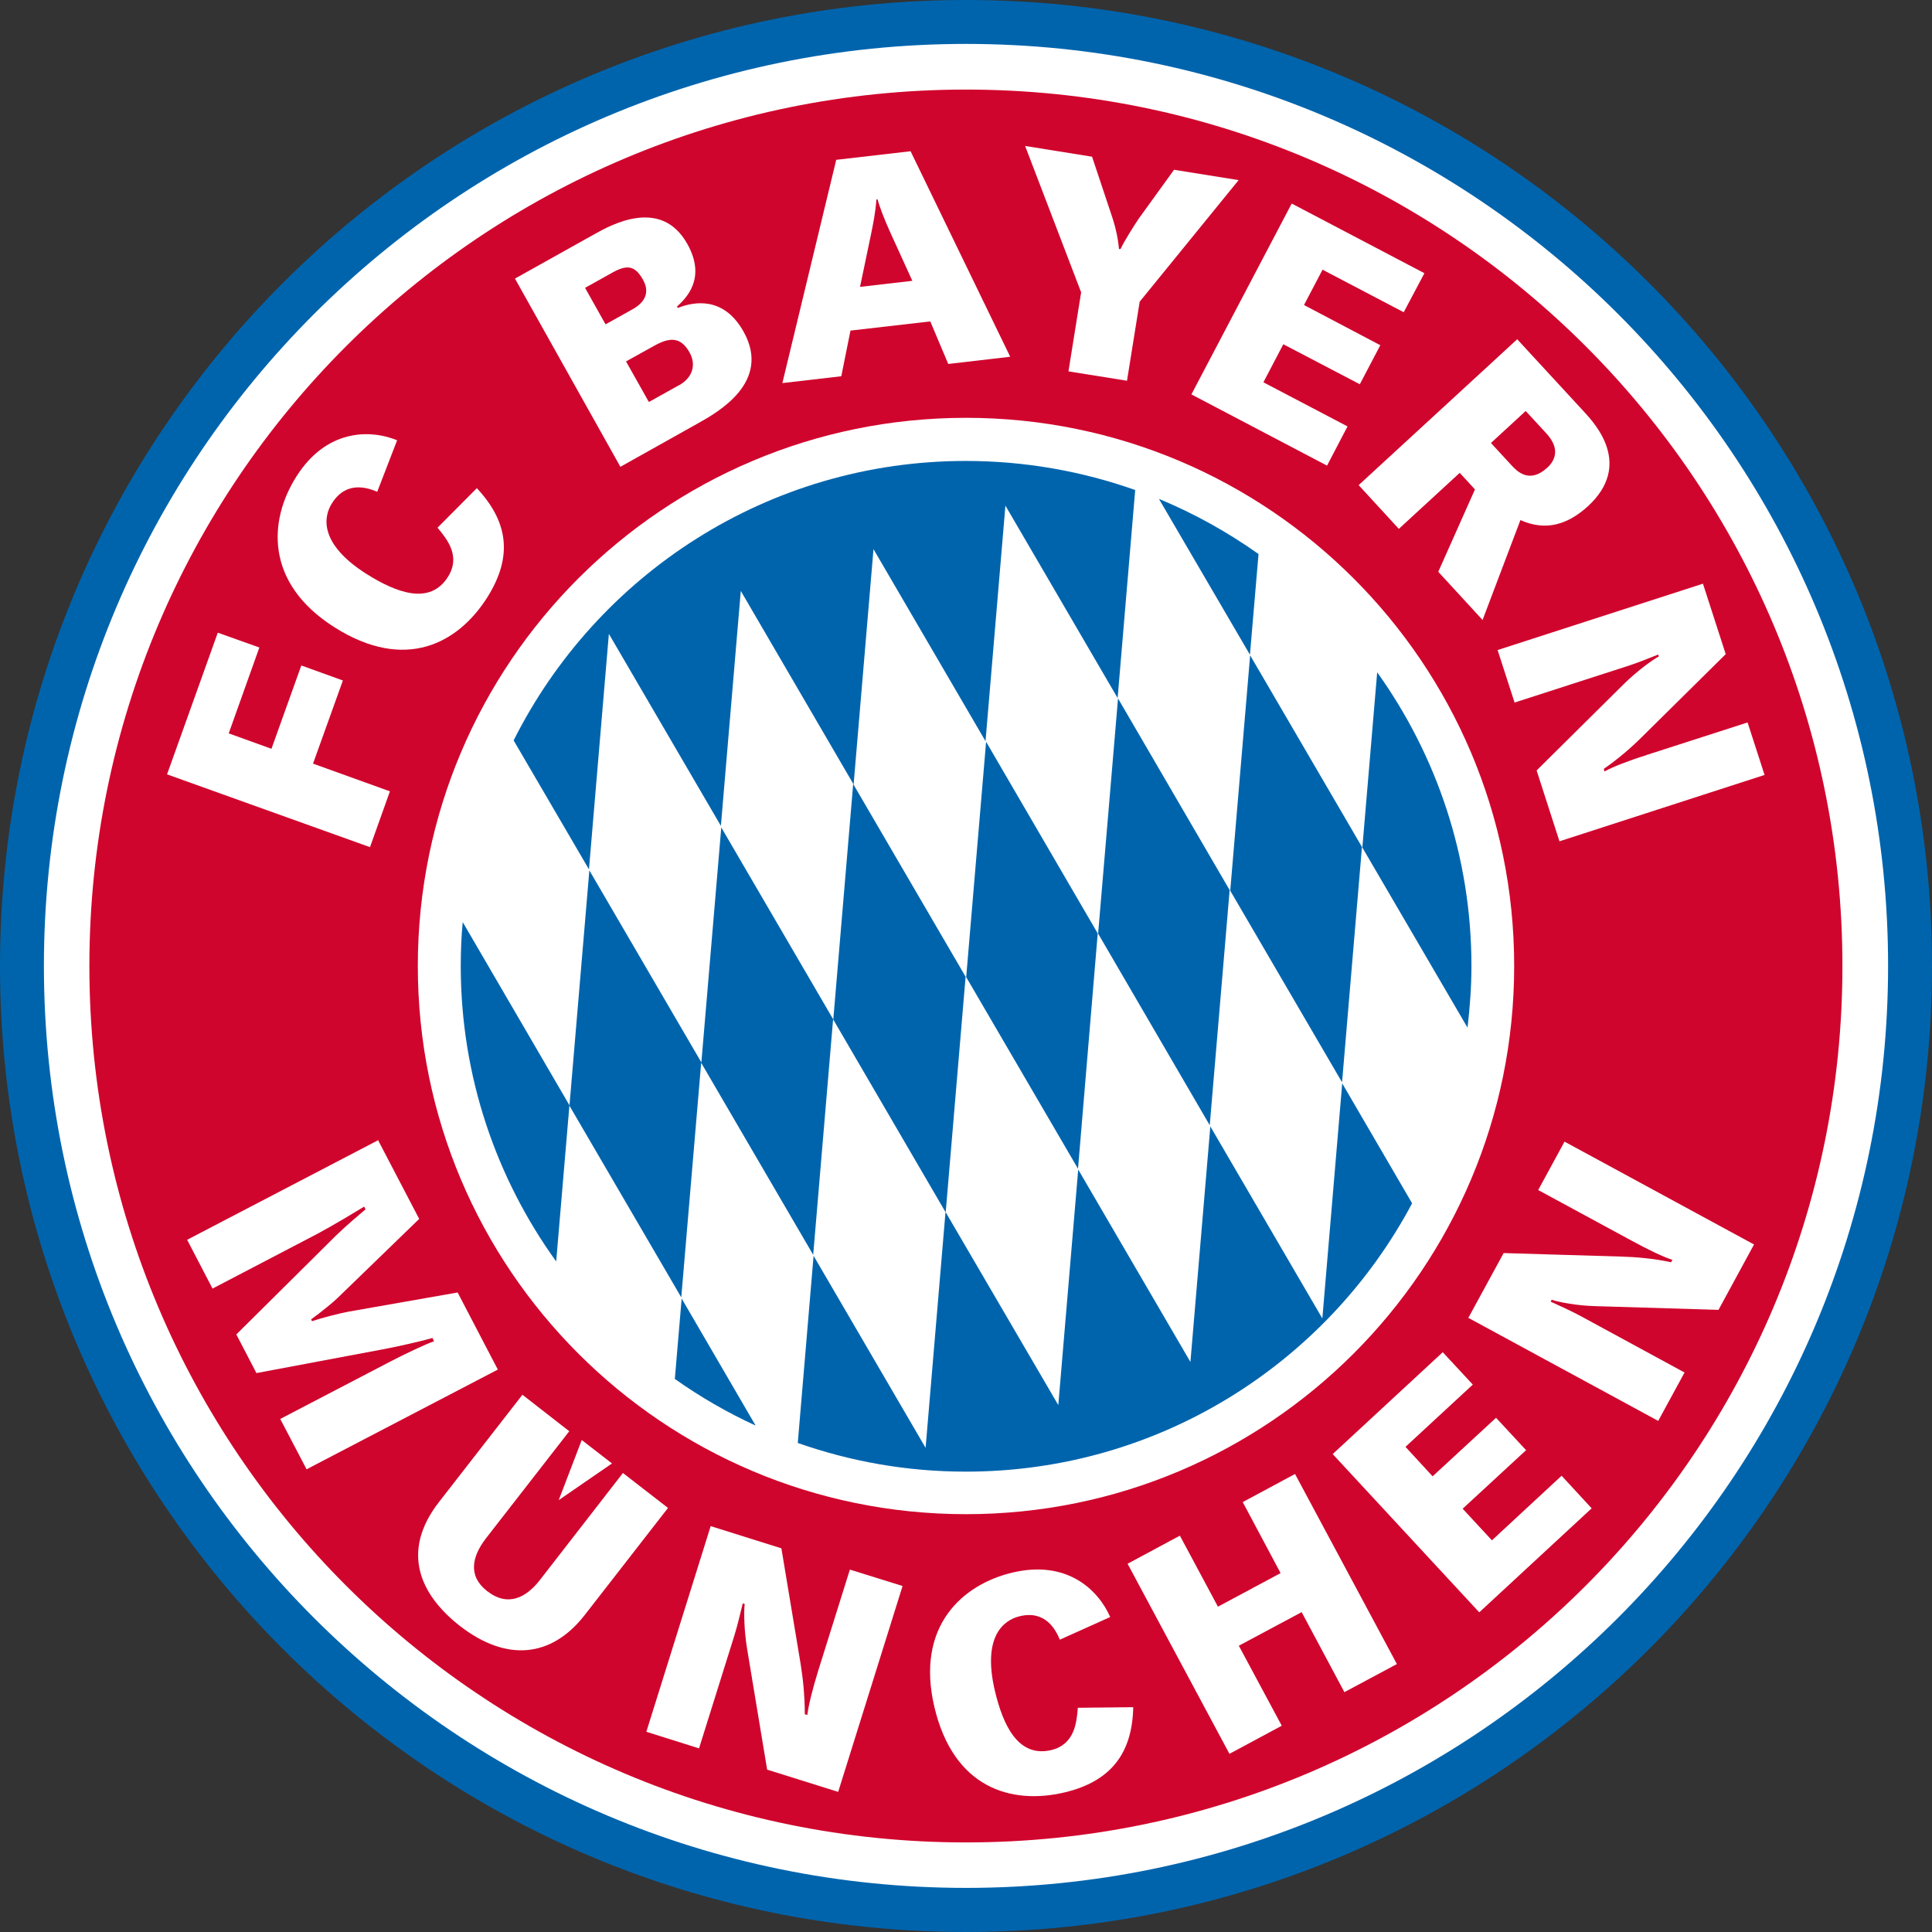<?xml version="1.0" encoding="utf-8"?>
<svg xmlns="http://www.w3.org/2000/svg" height="99" viewBox="0 0 99 99" width="99">
  <rect x="0" y="0" width="99" height="99" fill="#333333" stroke="none"/>
  <defs>
    <style>.c{fill:#d0052d;}.c,.d,.e{fill-rule:evenodd;}.c,.d,.e,.f{stroke-width:0px;}.d{fill:#0064ad;}.e,.f{fill:#fff;}.g{opacity:0;}</style>
  </defs>
  <g id="a">
    <g class="g">
      <rect class="f" height="99" width="99"/>
    </g>
  </g>
  <g id="b">
    <path class="d" d="M0,49.5C0,22.16,22.16,0,49.5,0s49.5,22.16,49.5,49.5-22.16,49.5-49.5,49.5S0,76.84,0,49.5H0Z"/>
    <path class="e" d="M2.25,49.5C2.25,23.41,23.41,2.25,49.5,2.25s47.25,21.15,47.25,47.24-21.15,47.25-47.25,47.25S2.25,75.59,2.25,49.5h0Z"/>
    <path class="c" d="M4.58,49.5C4.58,24.69,24.69,4.59,49.5,4.59s44.91,20.11,44.91,44.91-20.11,44.91-44.91,44.91S4.58,74.31,4.58,49.5h0Z"/>
    <polygon class="e" points="8.56 39.68 11.16 32.42 13.29 33.18 11.72 37.58 13.91 38.37 15.44 34.1 17.57 34.87 16.04 39.13 19.98 40.55 18.96 43.41 8.56 39.68 8.56 39.68"/>
    <path class="e" d="M24.43,25.01c1.6,1.71,1.87,3.49.54,5.6-1.5,2.37-4.21,3.82-7.82,1.54-3.61-2.28-3.37-5.51-1.97-7.72,1.51-2.4,3.72-2.46,5.17-1.87l-1.02,2.64c-.52-.22-1.59-.57-2.32.59-.44.69-.67,2.07,1.77,3.62,1.54.97,3.26,1.62,4.18.14.66-1.05-.05-1.92-.54-2.51l2.01-2.02h0Z"/>
    <path class="e" d="M26.38,14.28l4.08-2.28c.84-.47,3.41-1.91,4.76.5,1.01,1.8-.11,2.82-.53,3.21l.04.07c.86-.34,2.36-.59,3.37,1.21,1.45,2.59-1.33,4.14-2.33,4.7l-3.98,2.23-5.4-9.64h0ZM32.41,15.85c.66-.37.9-.88.53-1.53-.42-.75-.85-.75-1.58-.34l-1.38.77,1.05,1.87,1.38-.77h0ZM34.8,19.74c.68-.38.89-1.04.54-1.67-.46-.83-1.03-.79-1.82-.35l-1.44.8,1.17,2.08,1.54-.86h0Z"/>
    <path class="e" d="M51.77,18.28l-3.18.37-.92-2.18-4.09.47-.47,2.34-3.02.35,2.76-11.44,3.81-.44,5.11,10.54h0ZM46.75,14.39l-1.13-2.48c-.29-.64-.54-1.28-.65-1.69h-.06c-.04.62-.18,1.32-.28,1.8l-.56,2.68,2.68-.31h0Z"/>
    <path class="e" d="M55.4,14.98l-2.87-7.5,3.43.55,1.03,3.09c.18.54.3,1.1.35,1.64h.08c.2-.43.7-1.21.92-1.54l1.82-2.52,3.31.53-5.07,6.23-.65,4.05-3-.48.65-4.05h0Z"/>
    <polygon class="e" points="66.19 10.43 72.99 14 71.93 16 67.77 13.82 66.82 15.63 70.73 17.69 69.68 19.69 65.76 17.64 64.74 19.59 69.05 21.85 68 23.86 61.05 20.21 66.19 10.43 66.19 10.43"/>
    <path class="e" d="M77.75,17.39l3.43,3.72c.57.62,2.49,2.71.19,4.83-1.02.93-2.15,1.3-3.46.71l-1.94,5.12-2.27-2.47,1.88-4.22-.78-.85-3.12,2.87-2.06-2.24,8.13-7.48h0ZM76.4,22.7l1.05,1.14c.26.28.9.98,1.83.13.47-.43.63-1.03-.04-1.76l-1.06-1.15-1.78,1.64h0Z"/>
    <path class="e" d="M87.26,29.9l1.17,3.62-4.29,4.24c-.53.53-1.22,1.13-1.96,1.64l.04.13c.46-.25,1.21-.54,2.18-.85l5.15-1.66.87,2.69-10.51,3.4-1.17-3.63,4.47-4.43c.66-.65,1.45-1.23,1.79-1.41l-.03-.1c-.54.21-.98.4-1.6.6l-5.76,1.86-.87-2.69,10.52-3.4h0Z"/>
    <path class="e" d="M49.5,21.41c-15.51,0-28.09,12.57-28.09,28.09s12.58,28.09,28.09,28.09,28.09-12.58,28.09-28.09-12.58-28.09-28.09-28.09h0Z"/>
    <polygon class="d" points="57.29 35.79 56.27 47.84 61.99 57.66 63.01 45.61 57.29 35.79 57.29 35.79"/>
    <polygon class="d" points="50.53 38.01 49.51 50.07 55.24 59.89 56.25 47.83 50.53 38.01 50.53 38.01"/>
    <path class="d" d="M38.72,73.05l-3.79-6.51-.35,4.12c1.3.92,2.68,1.72,4.14,2.39h0Z"/>
    <polygon class="d" points="64.06 33.58 63.04 45.64 68.77 55.46 69.79 43.4 64.06 33.58 64.06 33.58"/>
    <path class="d" d="M69.81,43.43l5.39,9.23c.12-1.04.2-2.09.2-3.16,0-5.61-1.79-10.8-4.83-15.05l-.76,8.98h0Z"/>
    <path class="d" d="M68.78,55.49l-1.02,12.07-5.74-9.84-1.02,12.07-5.75-9.86-1.02,12.07-5.77-9.88,1.02-12.07-5.74-9.84,1.02-12.07,5.74,9.84,1.02-12.07,5.75,9.86.9-10.66c-2.71-.96-5.64-1.49-8.68-1.49-10.14,0-18.91,5.83-23.17,14.32l3.86,6.61,1.02-12.07,5.74,9.84,1.02-12.04,5.76,9.88-1.02,12.08-5.74-9.84-1.02,12.04-5.74-9.84-1.02,12.06,5.73,9.82,1.02-12.02,5.74,9.84,1.02-12.07,5.76,9.88-1.02,12.08-5.74-9.84-.81,9.59c2.7.95,5.59,1.47,8.61,1.47,9.91,0,18.52-5.57,22.87-13.75l-3.59-6.16h0Z"/>
    <path class="d" d="M59.39,25.57l4.66,7.98.44-5.16c-1.58-1.12-3.28-2.07-5.09-2.82h0Z"/>
    <path class="d" d="M29.17,56.62l-5.46-9.37c-.07.74-.1,1.5-.1,2.25,0,5.65,1.82,10.88,4.89,15.14l.68-8.02h0Z"/>
    <path class="e" d="M19.36,58.4l2.12,4.06-4.16,4.03c-.23.23-.87.75-1.38,1.12l.05.09c.5-.17,1.43-.41,1.88-.49l5.58-.98,2.06,3.95-9.8,5.11-1.35-2.58,5.64-2.94c.73-.38,1.82-.9,2.24-1.04l-.08-.17c-.42.13-1.76.44-2.58.59l-6.44,1.21-1.03-1.98,5.1-5.06c.5-.49,1.2-1.08,1.52-1.35l-.07-.14c-.36.22-1.6.97-2.39,1.39l-5.38,2.81-1.3-2.5,9.8-5.11h0Z"/>
    <path class="e" d="M36.41,78.2l3.63,1.14.99,5.95c.12.74.21,1.65.21,2.55l.13.04c.06-.51.26-1.3.56-2.28l1.62-5.17,2.7.84-3.3,10.55-3.64-1.14-1.03-6.21c-.15-.91-.17-1.89-.12-2.28l-.1-.03c-.14.56-.24,1.03-.43,1.65l-1.81,5.78-2.7-.85,3.3-10.55h0Z"/>
    <path class="e" d="M58.07,87.48c-.05,2.34-1.12,3.8-3.53,4.37-2.73.64-5.68-.23-6.66-4.38-.98-4.16,1.46-6.29,4.01-6.89,2.76-.65,4.37.85,5,2.28l-2.58,1.16c-.22-.52-.74-1.52-2.06-1.2-.8.19-1.93,1.01-1.27,3.82.42,1.77,1.19,3.43,2.88,3.04,1.21-.29,1.31-1.41,1.37-2.17l2.85-.03h0Z"/>
    <polygon class="e" points="57.78 80.13 60.46 78.69 62.41 82.33 65.62 80.61 63.68 76.97 66.36 75.53 71.58 85.27 68.89 86.71 66.7 82.61 63.48 84.33 65.68 88.43 63 89.87 57.78 80.13 57.78 80.13"/>
    <polygon class="e" points="68.29 74.51 73.93 69.29 75.47 70.95 72.02 74.14 73.41 75.65 76.66 72.65 78.2 74.31 74.95 77.31 76.45 78.93 80.02 75.62 81.56 77.29 75.8 82.62 68.29 74.51 68.29 74.51"/>
    <path class="e" d="M75.23,67.55l1.82-3.34,6.03.18c.75.02,1.66.1,2.55.29l.07-.12c-.49-.16-1.22-.51-2.12-1l-4.76-2.58,1.35-2.48,9.71,5.27-1.82,3.35-6.29-.19c-.92-.02-1.89-.2-2.26-.33l-.05.1c.52.24.96.43,1.54.74l5.32,2.89-1.35,2.48-9.71-5.27h0Z"/>
    <path class="e" d="M26.77,71.47l2.4,1.87-4.27,5.49c-.71.92-.94,1.92.06,2.7,1.08.84,2.01.32,2.7-.56l4.26-5.49,2.31,1.79-4.27,5.49c-1.7,2.18-4,2.41-6.39.56-2.01-1.57-3.08-3.78-1.07-6.36l4.27-5.49h0Z"/>
    <polygon class="e" points="31.36 74.99 28.63 76.87 29.81 73.79 31.36 74.99 31.36 74.99"/>
  </g>
</svg>